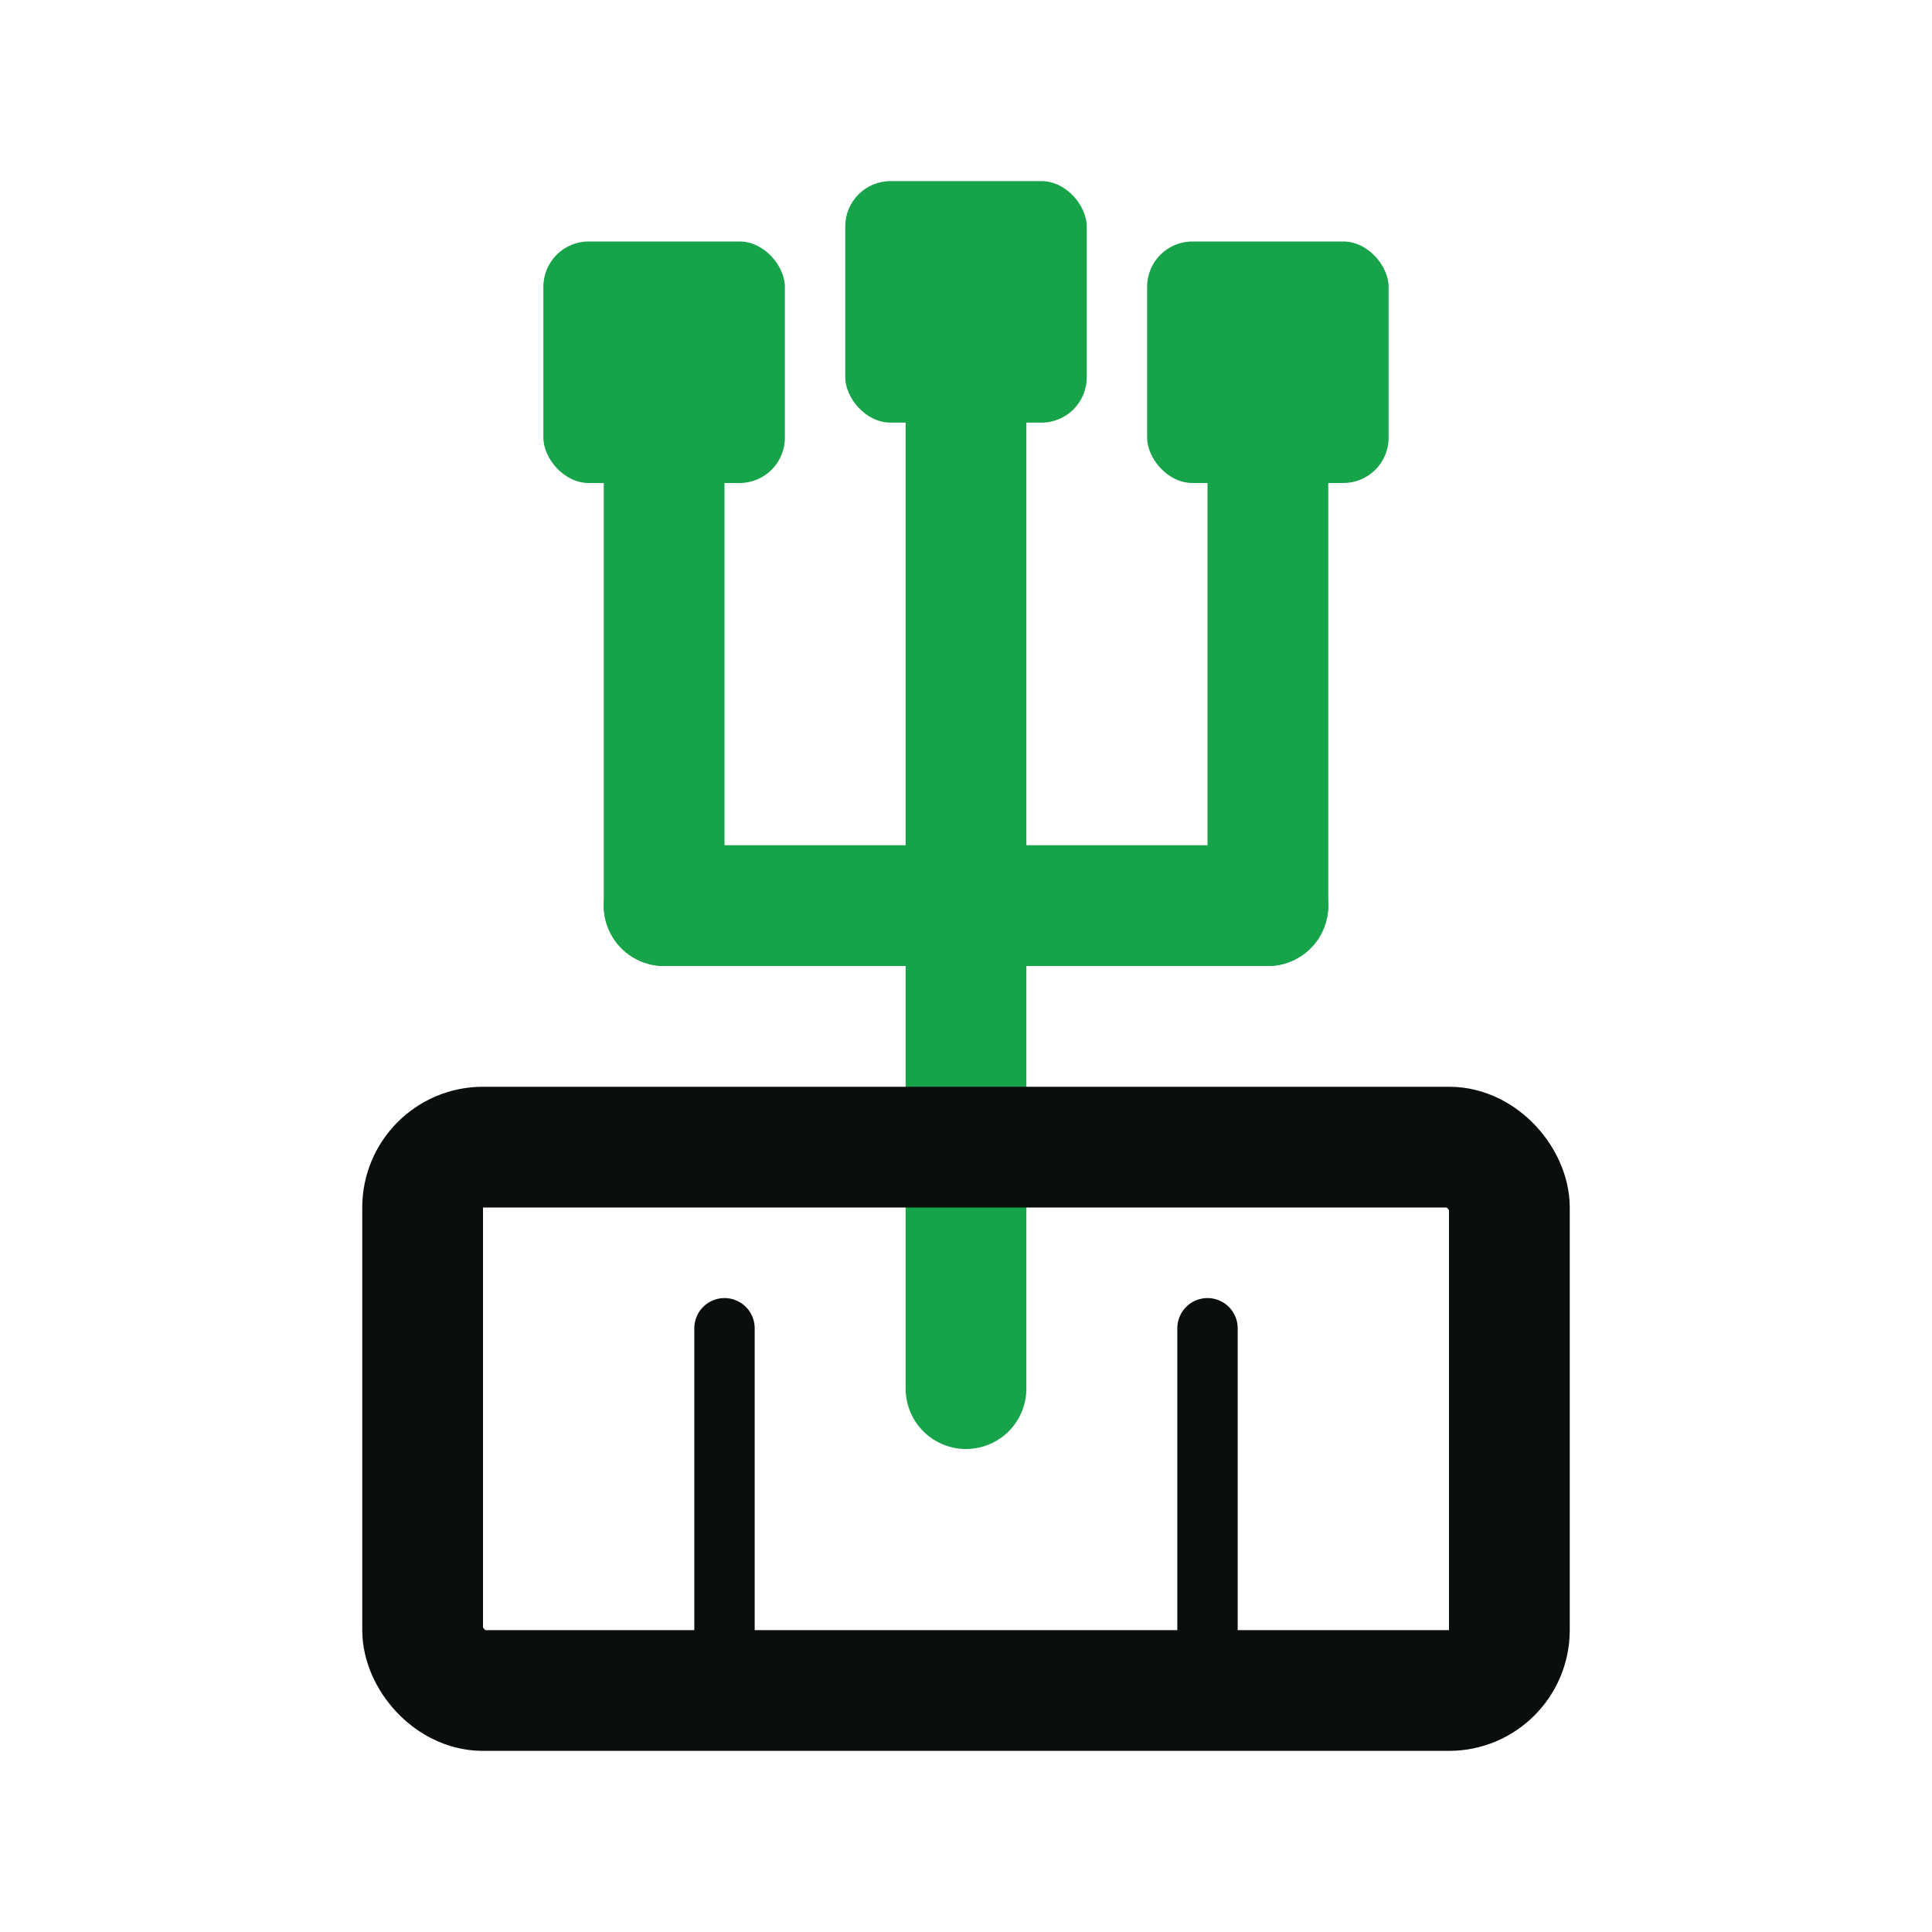 <svg xmlns="http://www.w3.org/2000/svg" viewBox="0 0 64 64" role="img" aria-labelledby="title desc">
  <title>hamidh.com — Abstract Favicon</title>
  <desc>Minimal abstract mark: a box with modular elements emerging, symbolizing out-of-the-box thinking and software architecture principles.</desc>
  <defs>
    <style>
      .box{stroke:#0b0f0c;stroke-width:4;fill:none;stroke-linejoin:round}
      .flow{stroke:#16a34a;stroke-width:4;fill:none;stroke-linecap:round;stroke-linejoin:round}
      .mod{fill:#16a34a}
      .divider{stroke:#0b0f0c;stroke-width:2;stroke-linecap:round}
    </style>
  </defs>

  <!-- Emerging modules (Separation of Concerns) -->
  <rect class="mod" x="18" y="8" width="8" height="8" rx="1.5"/>
  <rect class="mod" x="28" y="6" width="8" height="8" rx="1.5"/>
  <rect class="mod" x="38" y="8" width="8" height="8" rx="1.5"/>

  <!-- Abstraction -> Concretion: three lines converge to one (DRY + KISS) -->
  <path class="flow" d="M22 30L22 16 M42 30L42 16"/>
  <path class="flow" d="M32 30L32 14"/>
  <path class="flow" d="M22 30H42"/>
  <path class="flow" d="M32 30V46"/>

  <!-- The box (destination/concretion) -->
  <rect class="box" x="14" y="38" width="36" height="18" rx="2"/>

  <!-- Separation inside the box (modularity) -->
  <path class="divider" d="M24 44V54 M40 44V54"/>
</svg>
